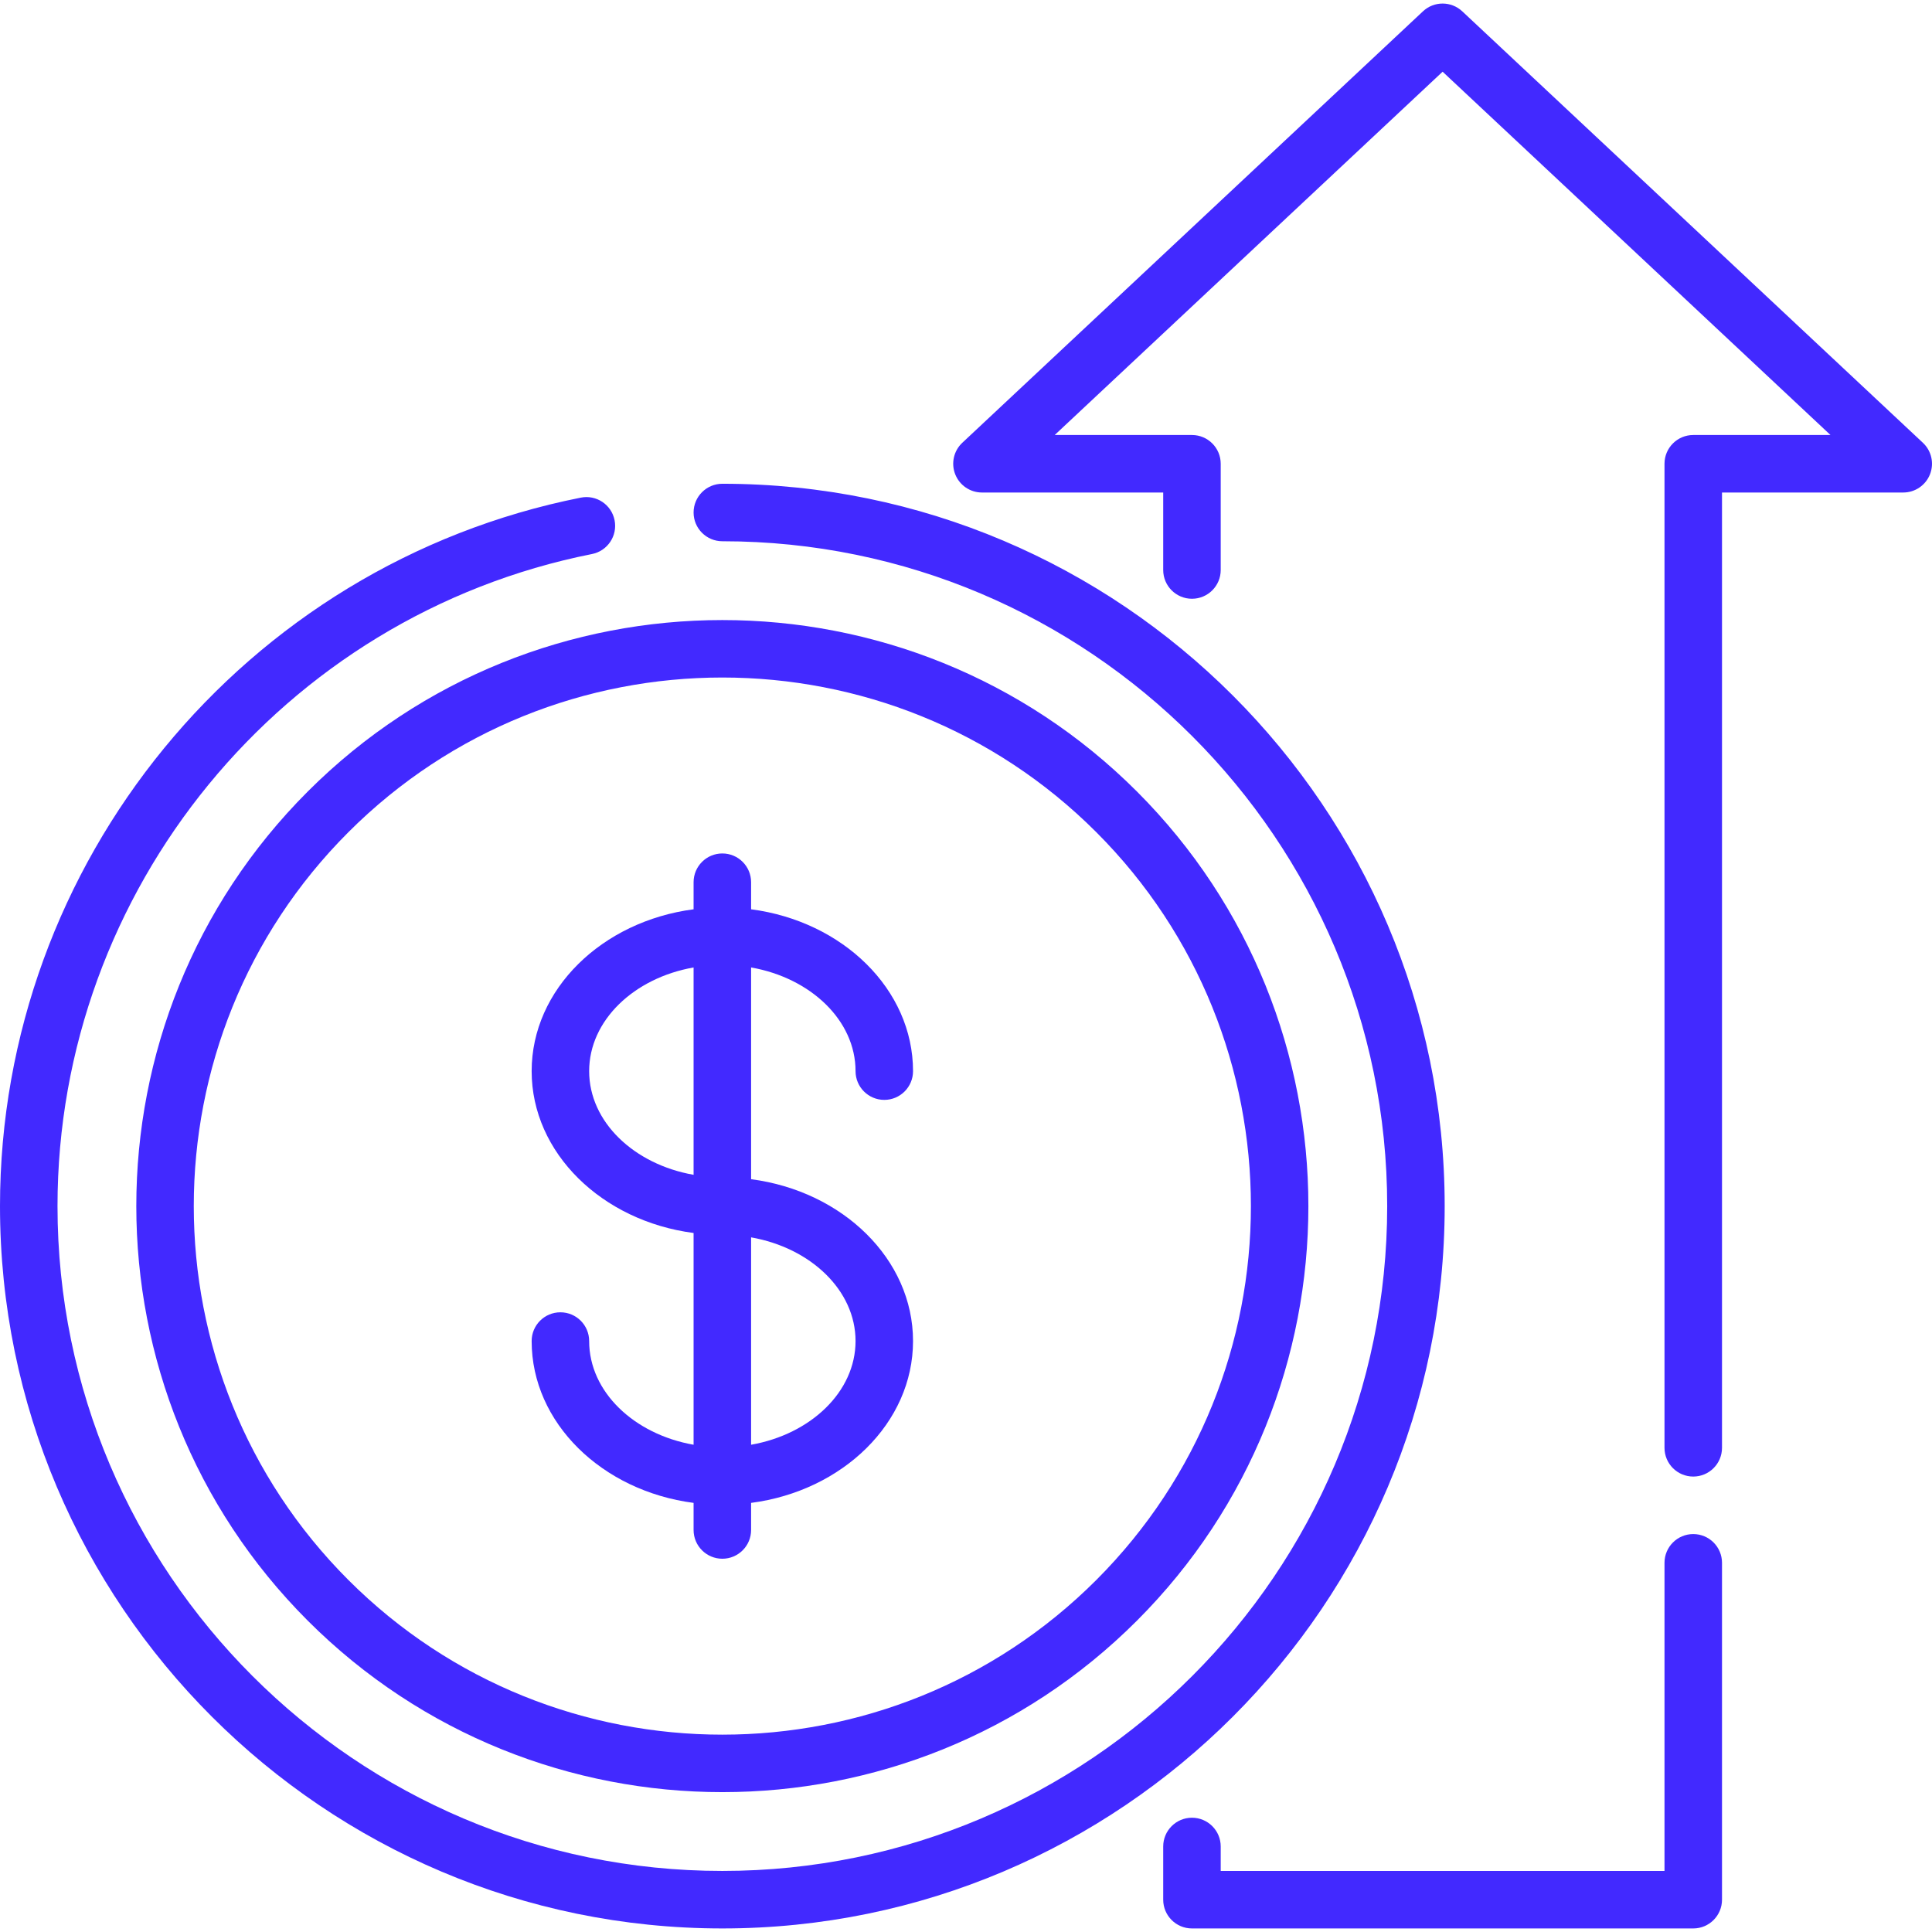 <svg width="94" height="94" viewBox="0 0 94 94" fill="none" xmlns="http://www.w3.org/2000/svg">
<g clip-path="url(#clip0_6_171)">
<path d="M93.557 21.543L71.145 0.551C70.607 0.047 69.77 0.047 69.233 0.551L46.82 21.543C46.401 21.935 46.265 22.544 46.476 23.078C46.687 23.612 47.203 23.963 47.777 23.963H56.595V27.733C56.595 28.506 57.221 29.132 57.994 29.132C58.767 29.132 59.393 28.506 59.393 27.733V22.564C59.393 21.792 58.767 21.165 57.994 21.165H51.316L70.189 3.489L89.061 21.165H82.384C81.611 21.165 80.985 21.791 80.985 22.564V70.442C80.985 71.215 81.611 71.841 82.384 71.841C83.156 71.841 83.783 71.215 83.783 70.442V23.963H92.601C93.175 23.963 93.691 23.612 93.902 23.078C94.113 22.544 93.977 21.935 93.557 21.543Z" fill="#4229FF"/>
<path d="M82.384 74.639C81.611 74.639 80.985 75.265 80.985 76.038V91.029H59.393V89.839C59.393 89.067 58.767 88.44 57.994 88.44C57.221 88.44 56.595 89.067 56.595 89.839V92.428C56.595 93.201 57.221 93.827 57.994 93.827H82.384C83.157 93.827 83.783 93.201 83.783 92.428V76.038C83.783 75.265 83.156 74.639 82.384 74.639Z" fill="#4229FF"/>
<path d="M35.145 23.537C34.373 23.537 33.746 24.163 33.746 24.936C33.746 25.708 34.373 26.334 35.145 26.334C52.981 26.334 67.493 40.846 67.493 58.682C67.493 76.518 52.981 91.029 35.145 91.029C17.309 91.029 2.798 76.518 2.798 58.682C2.798 43.293 13.735 29.95 28.803 26.956C29.561 26.805 30.053 26.069 29.902 25.311C29.752 24.553 29.016 24.061 28.258 24.212C11.884 27.466 0 41.962 0 58.682C0 78.061 15.766 93.827 35.145 93.827C54.524 93.827 70.29 78.061 70.29 58.682C70.29 39.303 54.524 23.537 35.145 23.537Z" fill="#4229FF"/>
<path d="M55.316 38.51C44.194 27.388 26.096 27.388 14.974 38.51C3.851 49.633 3.851 67.731 14.974 78.853C20.535 84.414 27.84 87.195 35.145 87.195C42.45 87.195 49.755 84.415 55.316 78.853C66.439 67.731 66.439 49.633 55.316 38.51ZM53.338 76.875C43.307 86.906 26.984 86.907 16.952 76.875C6.92 66.843 6.92 50.52 16.952 40.488C21.968 35.472 28.556 32.964 35.145 32.964C41.734 32.964 48.322 35.472 53.338 40.488C63.37 50.52 63.37 66.843 53.338 76.875Z" fill="#4229FF"/>
<path d="M36.544 57.373V47.071C39.447 47.582 41.626 49.649 41.626 52.116C41.626 52.888 42.252 53.514 43.025 53.514C43.797 53.514 44.423 52.888 44.423 52.116C44.423 48.132 40.999 44.822 36.544 44.241V42.923C36.544 42.151 35.918 41.524 35.145 41.524C34.373 41.524 33.746 42.151 33.746 42.923V44.241C29.292 44.822 25.867 48.132 25.867 52.116C25.867 56.099 29.292 59.409 33.746 59.99V70.293C30.843 69.781 28.665 67.714 28.665 65.248C28.665 64.475 28.038 63.849 27.266 63.849C26.493 63.849 25.867 64.475 25.867 65.248C25.867 69.232 29.292 72.541 33.746 73.122V74.44C33.746 75.213 34.373 75.839 35.145 75.839C35.918 75.839 36.544 75.213 36.544 74.44V73.122C40.999 72.541 44.423 69.231 44.423 65.248C44.423 61.264 40.999 57.954 36.544 57.373ZM33.746 57.16C30.843 56.649 28.665 54.582 28.665 52.115C28.665 49.649 30.843 47.582 33.746 47.071V57.16ZM36.544 70.293V60.203C39.447 60.714 41.626 62.782 41.626 65.248C41.626 67.714 39.447 69.781 36.544 70.293Z" fill="#4229FF"/>
</g>
<defs>
<clipPath id="clip0_6_171">
<rect width="94" height="94" fill="white"/>
</clipPath>
</defs>
</svg>
